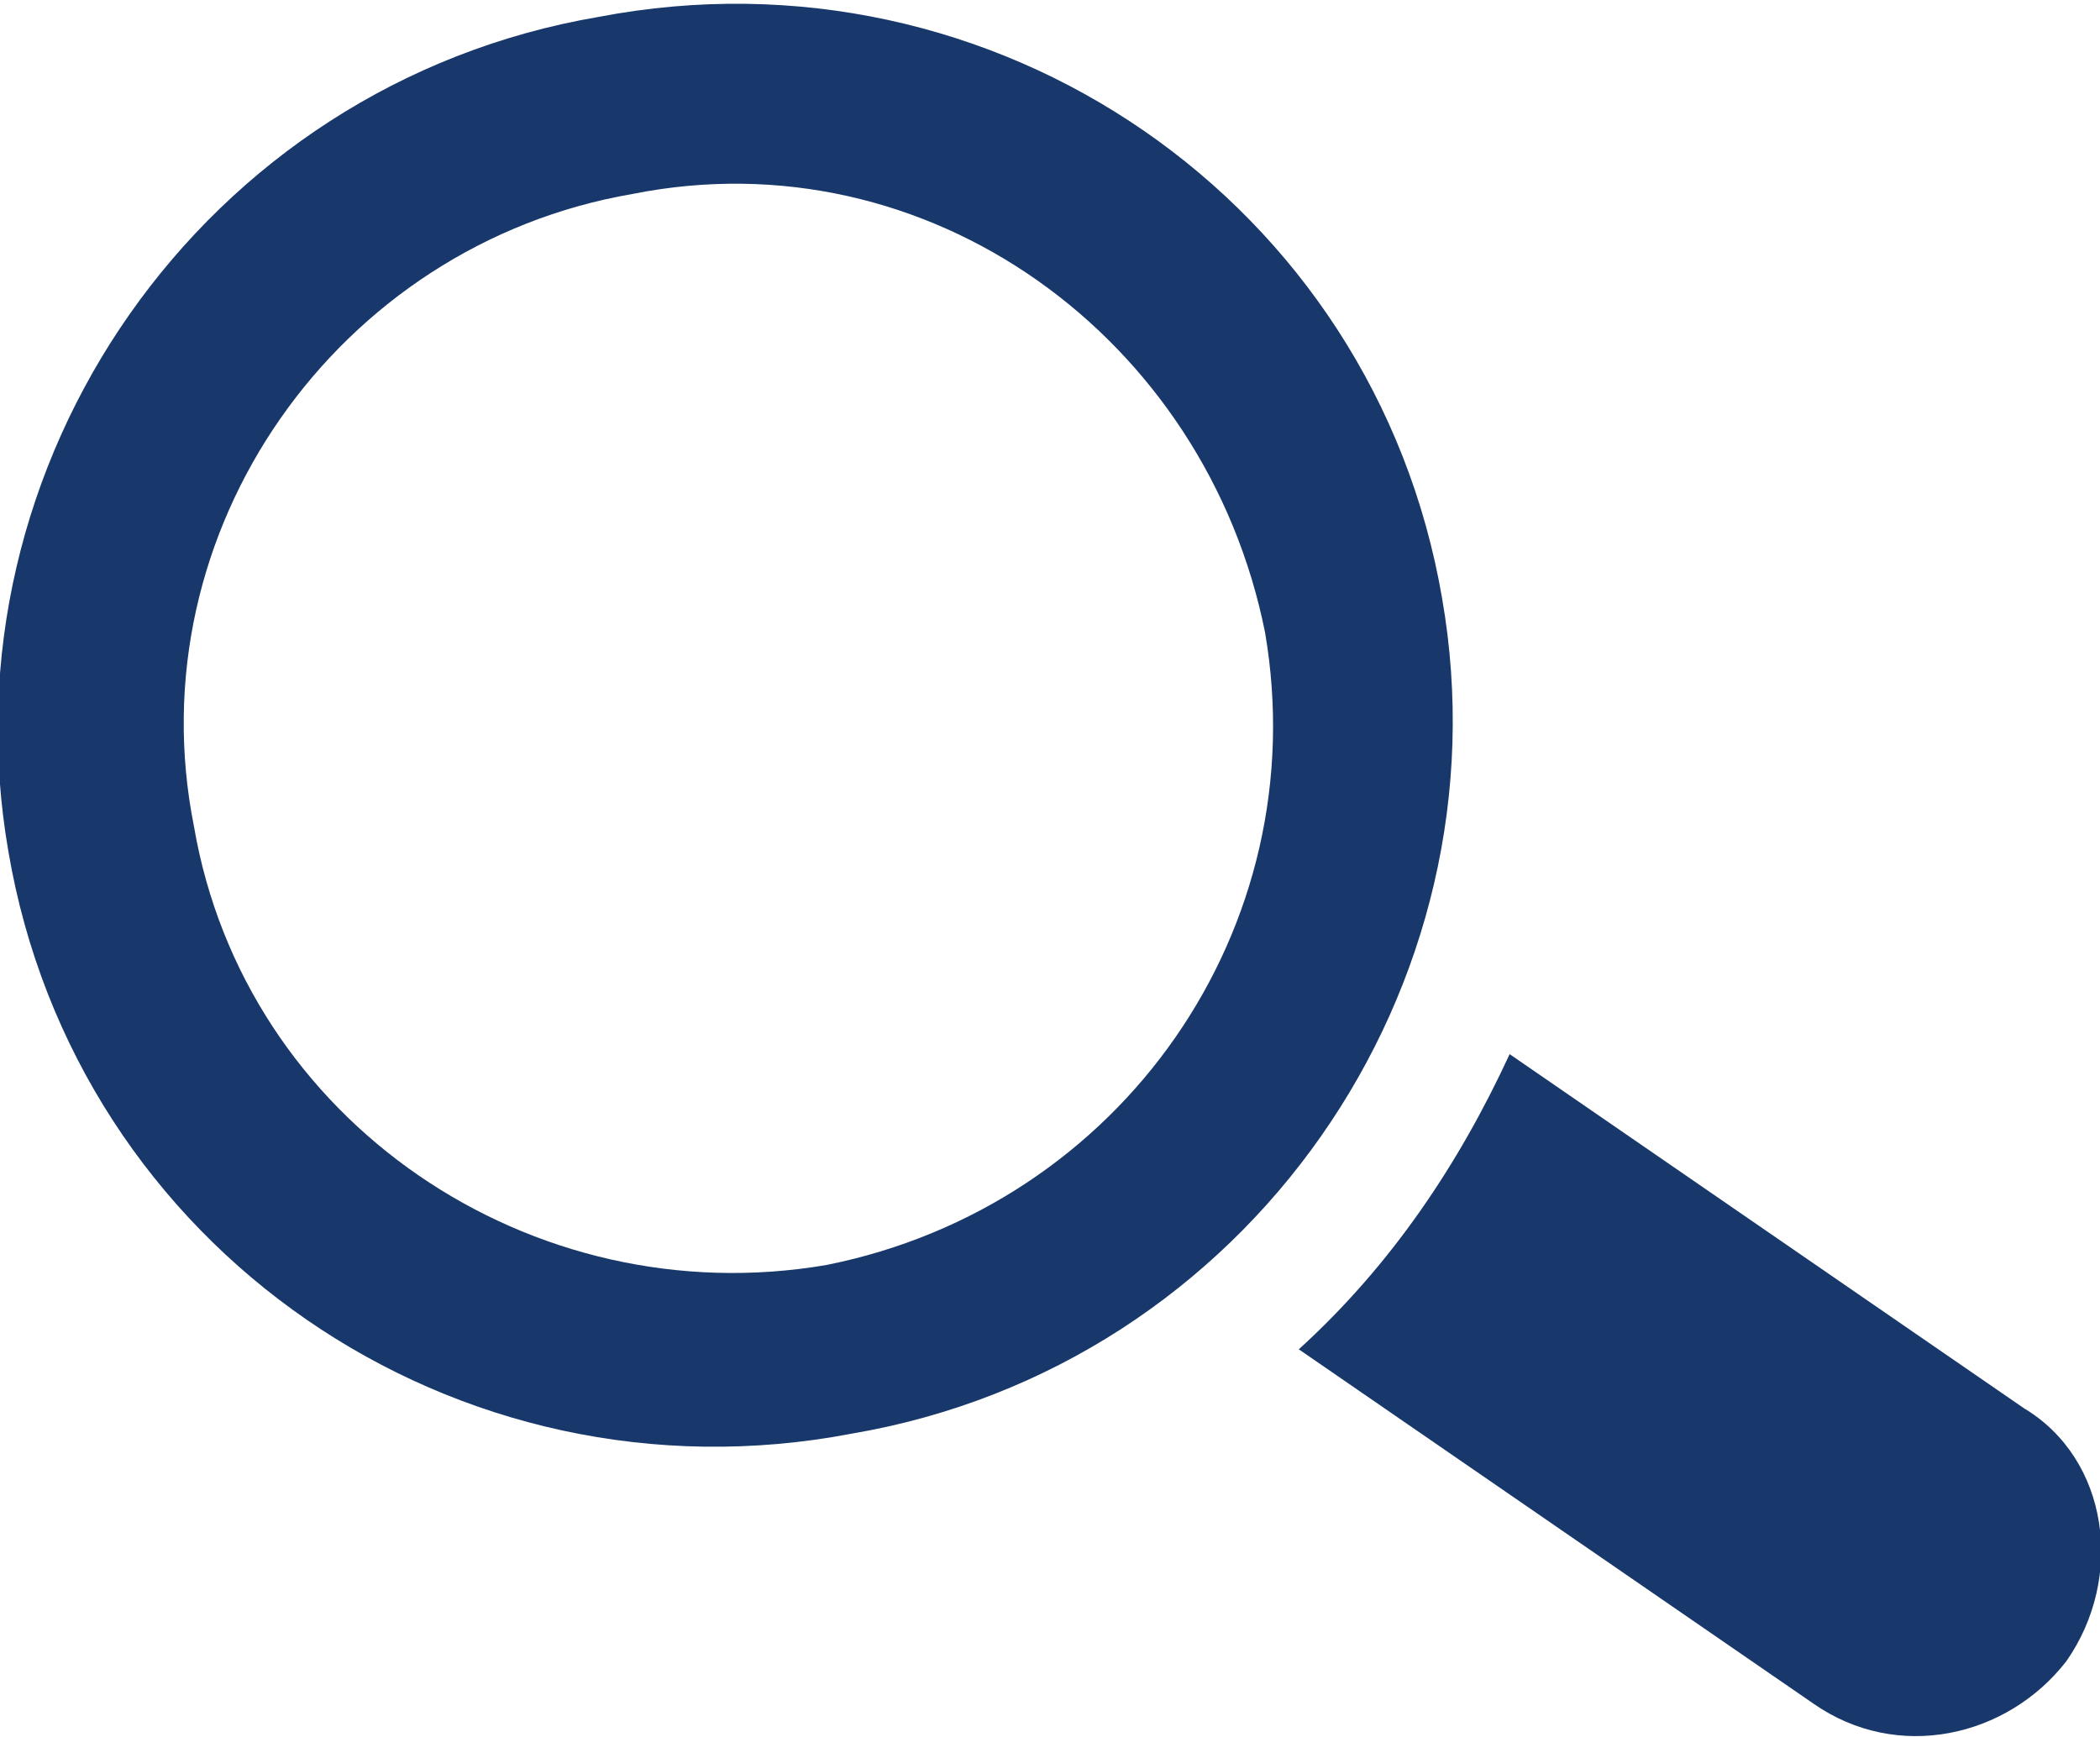 <?xml version="1.0" encoding="utf-8"?>
<!-- Generator: Adobe Illustrator 21.1.0, SVG Export Plug-In . SVG Version: 6.00 Build 0)  -->
<svg version="1.1" id="Capa_1" xmlns="http://www.w3.org/2000/svg" xmlns:xlink="http://www.w3.org/1999/xlink" x="0px" y="0px"
	 viewBox="0 0 24.9 20.6" style="enable-background:new 0 0 24.9 20.6;" xml:space="preserve">
<style type="text/css">
	.st0{fill:#18386B;}
	.st1{fill:#FFFFFF;}
</style>
<g>
	<g>
		<path class="st0" d="M17.1,7.1c-0.8-4.7-5.3-7.8-10-6.9C2.4,1-0.7,5.5,0.1,10.1c0.8,4.7,5.3,7.8,10,6.9
			C14.8,16.2,17.9,11.7,17.1,7.1L17.1,7.1z M9.8,15c-3.5,0.6-6.9-1.7-7.5-5.2C1.6,6.3,4,2.9,7.5,2.3C11,1.6,14.3,4,15,7.5
			C15.6,11,13.3,14.3,9.8,15L9.8,15z M9.8,15"/>
		<path class="st0" d="M24,16.7l-6.1-4.2c-0.6,1.3-1.4,2.5-2.5,3.5l6.1,4.2c1,0.7,2.3,0.4,3-0.5C25.2,18.7,25,17.3,24,16.7L24,16.7z
			 M24,16.7"/>
	</g>
</g>
</svg>
